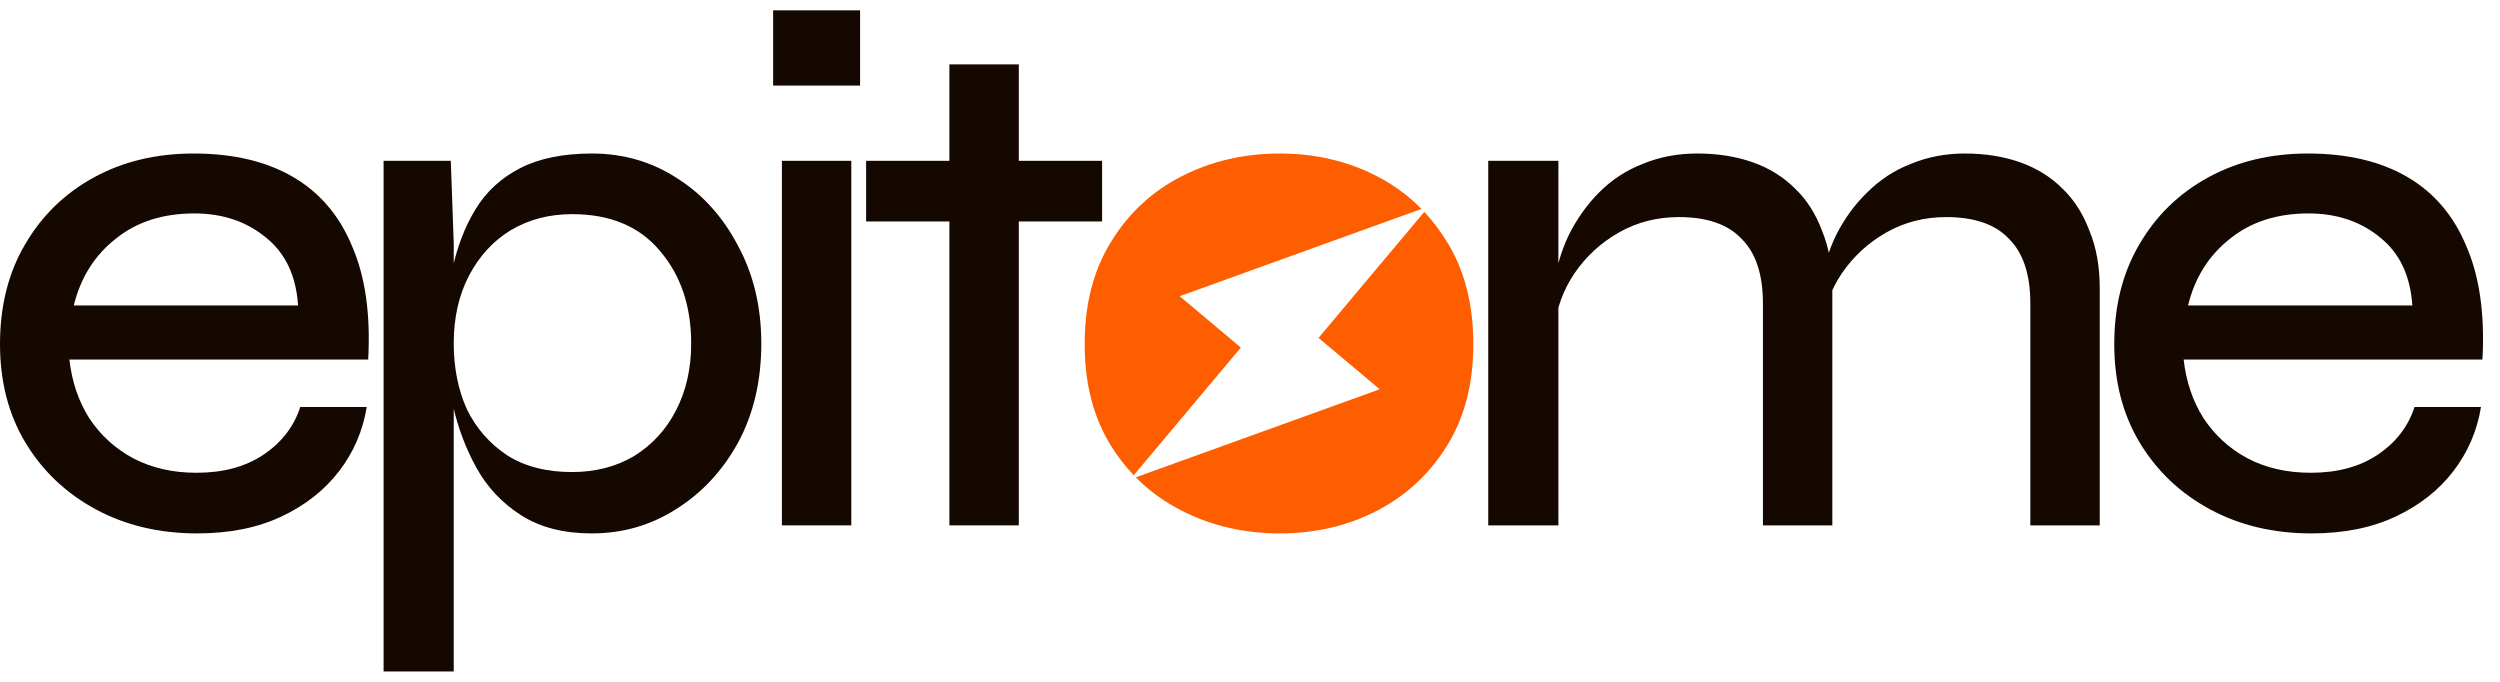 <svg xmlns="http://www.w3.org/2000/svg" width="121" height="33" viewBox="0 0 121 33" fill="none"><path d="M116.863 19.7H120.08C119.892 20.855 119.444 21.892 118.737 22.812C118.03 23.731 117.098 24.462 115.943 25.004C114.788 25.546 113.433 25.817 111.877 25.817C110.038 25.817 108.4 25.428 106.962 24.65C105.524 23.872 104.393 22.8 103.568 21.433C102.743 20.065 102.33 18.474 102.33 16.659C102.33 14.82 102.731 13.217 103.532 11.85C104.334 10.46 105.442 9.375 106.856 8.597C108.27 7.819 109.885 7.43 111.7 7.43C113.61 7.43 115.213 7.808 116.509 8.562C117.806 9.316 118.76 10.436 119.373 11.921C120.01 13.383 120.269 15.209 120.151 17.402H105.689C105.807 18.462 106.125 19.405 106.644 20.23C107.186 21.055 107.893 21.704 108.765 22.175C109.661 22.647 110.687 22.882 111.842 22.882C113.138 22.882 114.223 22.588 115.095 21.998C115.967 21.409 116.556 20.643 116.863 19.7ZM111.736 10.33C110.203 10.33 108.93 10.742 107.917 11.567C106.903 12.369 106.231 13.441 105.901 14.785H116.757C116.662 13.347 116.144 12.251 115.201 11.497C114.258 10.719 113.103 10.33 111.736 10.33Z" fill="#140800"></path><path d="M72.031 7.784H75.426V25.428H72.031V7.784ZM82.144 7.43C83.134 7.43 84.03 7.572 84.831 7.855C85.633 8.138 86.316 8.562 86.882 9.128C87.448 9.67 87.884 10.353 88.19 11.178C88.52 11.98 88.685 12.899 88.685 13.937V25.428H85.326V14.679C85.326 13.288 84.984 12.251 84.301 11.567C83.641 10.86 82.627 10.507 81.26 10.507C80.199 10.507 79.233 10.754 78.361 11.249C77.488 11.744 76.769 12.404 76.204 13.229C75.662 14.031 75.331 14.938 75.214 15.952L75.178 14.007C75.296 13.064 75.544 12.192 75.921 11.391C76.322 10.589 76.817 9.894 77.406 9.304C78.019 8.692 78.726 8.232 79.527 7.925C80.329 7.595 81.201 7.43 82.144 7.43ZM95.085 7.43C96.076 7.43 96.971 7.572 97.773 7.855C98.574 8.138 99.258 8.562 99.823 9.128C100.389 9.67 100.825 10.353 101.132 11.178C101.462 11.98 101.627 12.899 101.627 13.937V25.428H98.268V14.679C98.268 13.288 97.926 12.251 97.242 11.567C96.582 10.86 95.569 10.507 94.201 10.507C93.141 10.507 92.174 10.754 91.302 11.249C90.43 11.744 89.711 12.404 89.145 13.229C88.603 14.031 88.273 14.938 88.155 15.952L88.12 13.972C88.237 13.029 88.485 12.168 88.862 11.391C89.263 10.589 89.77 9.894 90.383 9.304C90.996 8.692 91.703 8.232 92.504 7.925C93.306 7.595 94.166 7.43 95.085 7.43Z" fill="#140800"></path><path fill-rule="evenodd" clip-rule="evenodd" d="M57.201 24.721C58.639 25.452 60.218 25.817 61.939 25.817C63.66 25.817 65.227 25.452 66.642 24.721C68.056 23.99 69.188 22.941 70.036 21.574C70.885 20.207 71.309 18.569 71.309 16.659C71.309 14.726 70.885 13.076 70.036 11.709C69.711 11.176 69.344 10.691 68.935 10.255L63.817 16.355L66.779 18.84L54.971 23.103C55.612 23.752 56.356 24.292 57.201 24.721ZM54.873 23.002C54.463 22.573 54.095 22.096 53.771 21.574C52.922 20.207 52.498 18.569 52.498 16.659C52.498 14.726 52.922 13.076 53.771 11.709C54.62 10.318 55.763 9.257 57.201 8.527C58.639 7.796 60.218 7.43 61.939 7.43C63.66 7.43 65.227 7.796 66.642 8.527C67.454 8.946 68.173 9.475 68.799 10.112L57.096 14.336L60.058 16.822L54.873 23.002Z" fill="#FE5E00"></path><path d="M41.92 7.784H53.341V10.719H41.92V7.784ZM45.951 3.116H49.31V25.428H45.951V3.116Z" fill="#140800"></path><path d="M41.628 0.5V4.142H37.42V0.5H41.628ZM37.844 7.784H41.203V25.428H37.844V7.784Z" fill="#140800"></path><path d="M28.644 25.817C27.276 25.817 26.133 25.523 25.214 24.933C24.295 24.344 23.576 23.578 23.057 22.635C22.538 21.692 22.161 20.69 21.925 19.629C21.69 18.569 21.572 17.567 21.572 16.624C21.572 15.351 21.678 14.16 21.89 13.053C22.126 11.945 22.503 10.966 23.022 10.118C23.54 9.269 24.259 8.609 25.179 8.138C26.098 7.666 27.253 7.43 28.644 7.43C30.176 7.43 31.555 7.831 32.781 8.633C34.007 9.411 34.985 10.495 35.716 11.886C36.47 13.277 36.847 14.856 36.847 16.624C36.847 18.439 36.47 20.042 35.716 21.433C34.961 22.8 33.959 23.872 32.71 24.65C31.484 25.428 30.129 25.817 28.644 25.817ZM27.689 22.847C28.821 22.847 29.822 22.588 30.695 22.069C31.567 21.527 32.239 20.796 32.71 19.877C33.205 18.934 33.453 17.85 33.453 16.624C33.453 14.809 32.946 13.312 31.932 12.133C30.942 10.954 29.528 10.365 27.689 10.365C26.581 10.365 25.591 10.624 24.719 11.143C23.87 11.662 23.198 12.393 22.703 13.335C22.208 14.278 21.961 15.374 21.961 16.624C21.961 17.802 22.173 18.863 22.597 19.806C23.045 20.726 23.694 21.468 24.542 22.034C25.391 22.576 26.44 22.847 27.689 22.847ZM18.566 7.784H21.819L21.961 11.78V32.5H18.566V7.784Z" fill="#140800"></path><path d="M14.533 19.7H17.75C17.562 20.855 17.114 21.892 16.407 22.812C15.7 23.731 14.768 24.462 13.613 25.004C12.458 25.546 11.103 25.817 9.547 25.817C7.708 25.817 6.07 25.428 4.632 24.65C3.194 23.872 2.063 22.8 1.238 21.433C0.413 20.065 0 18.474 0 16.659C0 14.82 0.401 13.217 1.202 11.85C2.004 10.46 3.112 9.375 4.526 8.597C5.94 7.819 7.555 7.43 9.37 7.43C11.28 7.43 12.883 7.808 14.179 8.562C15.476 9.316 16.43 10.436 17.043 11.921C17.68 13.383 17.939 15.209 17.821 17.402H3.359C3.477 18.462 3.795 19.405 4.314 20.23C4.856 21.055 5.563 21.704 6.435 22.175C7.331 22.647 8.357 22.882 9.512 22.882C10.808 22.882 11.893 22.588 12.765 21.998C13.637 21.409 14.226 20.643 14.533 19.7ZM9.406 10.33C7.873 10.33 6.6 10.742 5.587 11.567C4.573 12.369 3.901 13.441 3.571 14.785H14.427C14.332 13.347 13.814 12.251 12.871 11.497C11.928 10.719 10.773 10.33 9.406 10.33Z" fill="#140800"></path></svg>